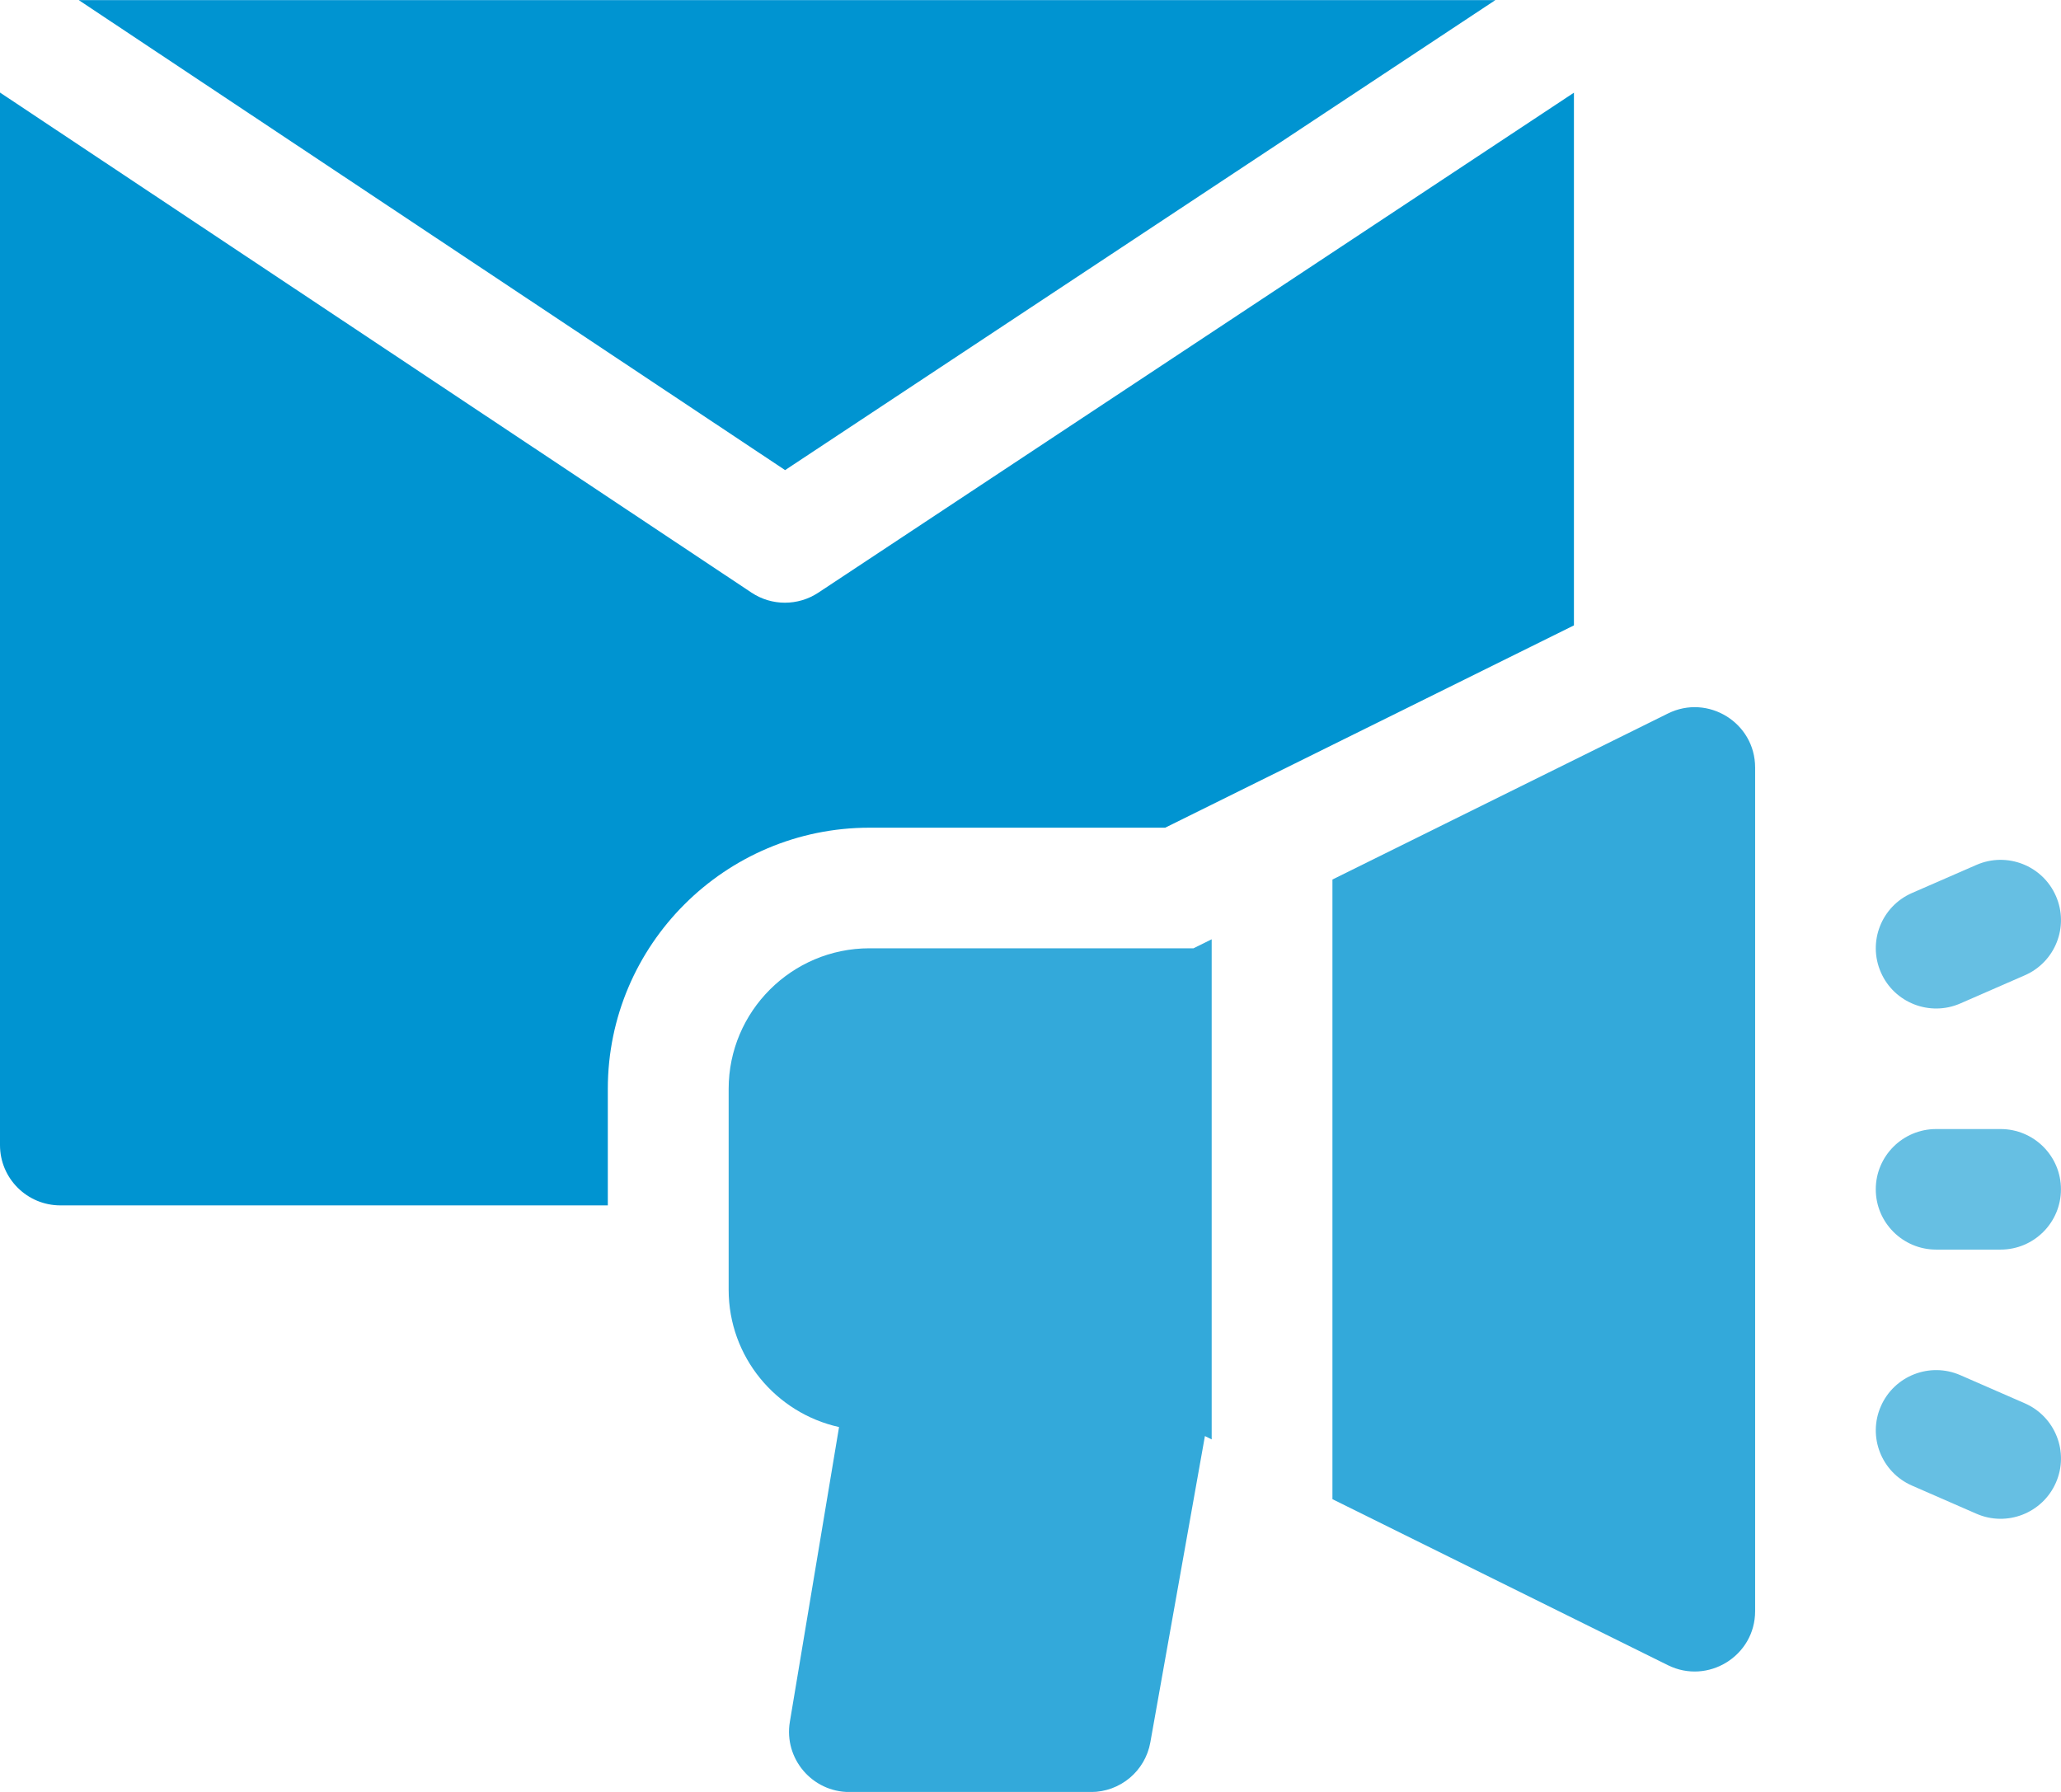 <svg width="46" height="40" viewBox="0 0 46 40" fill="none" xmlns="http://www.w3.org/2000/svg">
<g clip-path="url(#clip0_2758_1244)">
<path d="M33.376 0.002H1.757L17.523 10.494L33.376 0.002Z" fill="#0094D1"/>
<path d="M26.006 18.476L35.129 13.96V2.069L18.264 13.23C17.813 13.528 17.225 13.53 16.772 13.228L0 2.066V25.562C0 26.304 0.604 26.907 1.348 26.907H13.566V24.306C13.566 21.092 16.186 18.476 19.406 18.476H26.006Z" fill="#0094D1"/>
<path d="M43.754 22.399L45.192 21.771C45.874 21.474 46.185 20.68 45.886 20C45.588 19.319 44.793 19.009 44.112 19.307L42.674 19.934C41.992 20.232 41.681 21.025 41.98 21.706C42.278 22.387 43.073 22.697 43.754 22.399Z" fill="#66BFE3"/>
<path d="M45.192 31.325L43.754 30.697C43.072 30.399 42.278 30.71 41.98 31.39C41.681 32.071 41.992 32.864 42.674 33.162L44.112 33.79C44.793 34.088 45.588 33.777 45.886 33.097C46.185 32.416 45.874 31.623 45.192 31.325Z" fill="#66BFE3"/>
<path d="M44.651 25.203H43.214C42.47 25.203 41.866 25.805 41.866 26.548C41.866 27.291 42.47 27.894 43.214 27.894H44.651C45.396 27.894 45.999 27.291 45.999 26.548C45.999 25.805 45.396 25.203 44.651 25.203Z" fill="#66BFE3"/>
<path d="M19.407 21.168C17.673 21.168 16.263 22.576 16.263 24.307V28.791C16.263 30.289 17.319 31.544 18.727 31.855L17.629 38.435C17.492 39.255 18.126 40.002 18.958 40.002H24.349C25.002 40.002 25.561 39.534 25.675 38.892L26.893 32.056L27.044 32.131V20.967L26.638 21.168H19.407Z" fill="#33A9DA"/>
<path d="M37.227 15.927L29.739 19.633V33.465L37.227 37.171C38.119 37.613 39.173 36.964 39.173 35.966V17.132C39.173 16.134 38.12 15.484 37.227 15.927Z" fill="#33A9DA"/>
</g>
<defs>
<clipPath id="clip0_2758_1244">
<rect width="46" height="40" fill="white" transform="translate(0 0.002)"/>
</clipPath>
</defs>
</svg>
